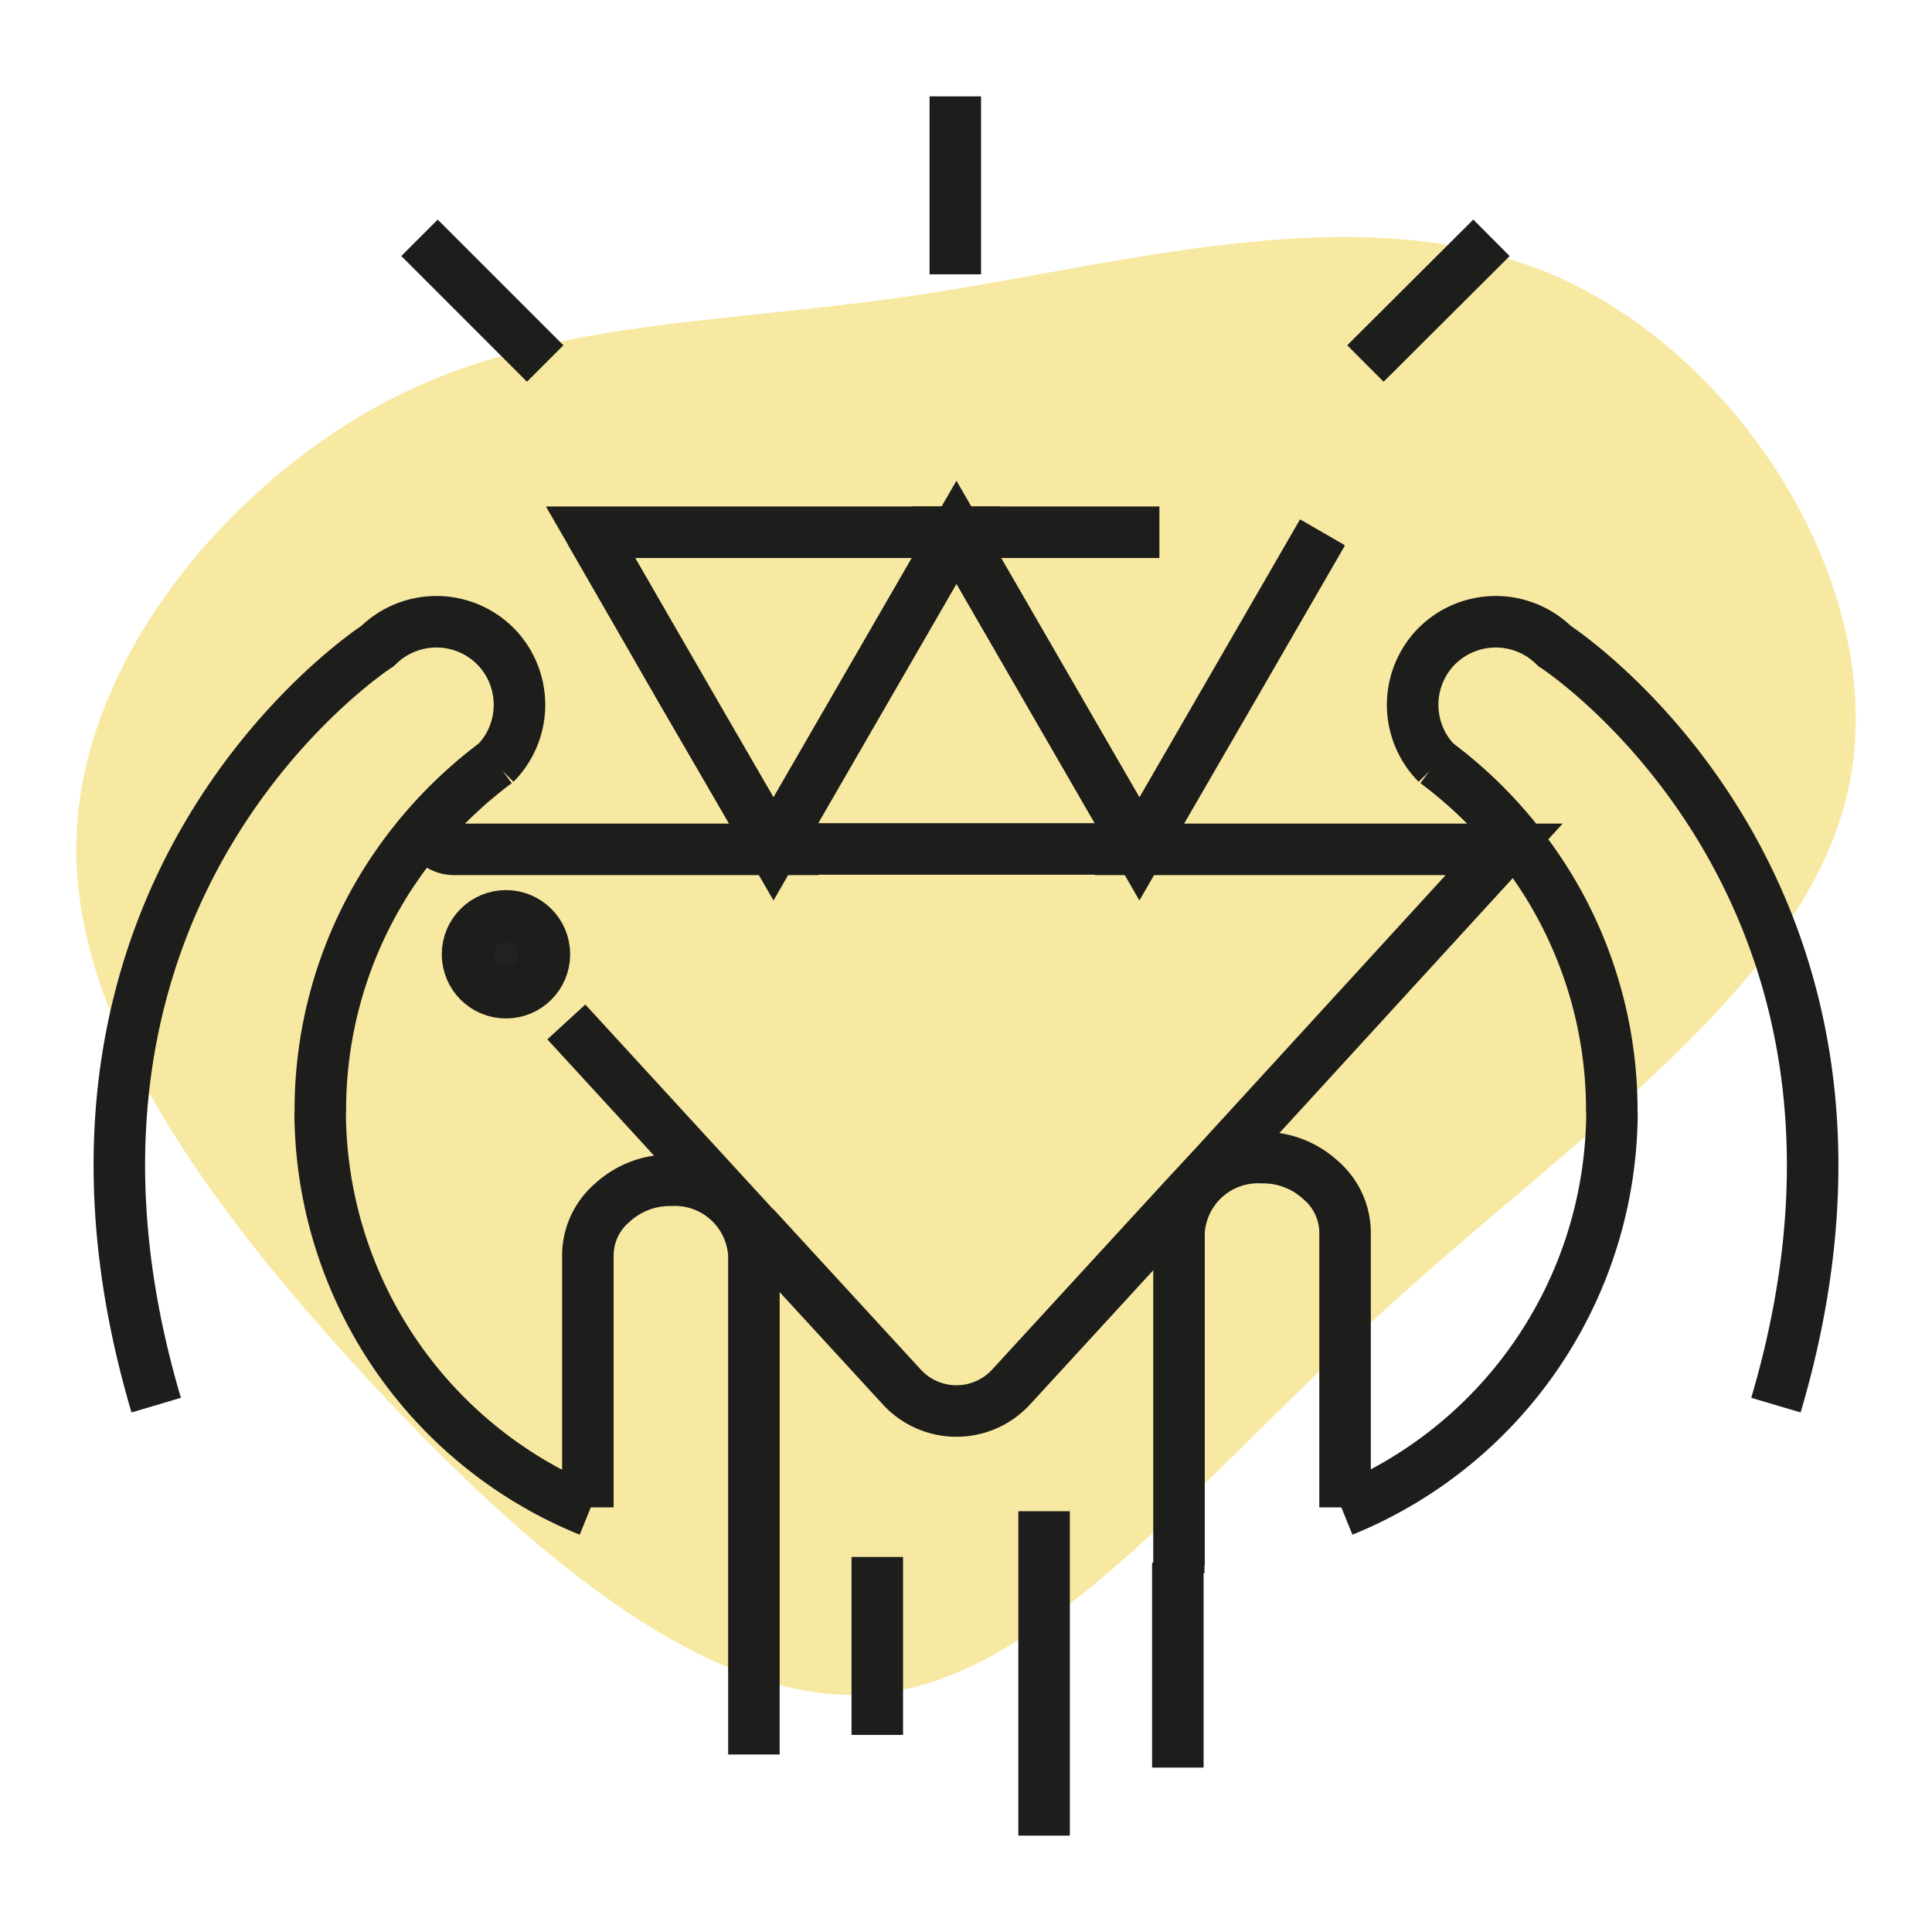 <svg xmlns="http://www.w3.org/2000/svg" id="Calque_1" data-name="Calque 1" viewBox="0 0 150 150"><defs><style>.cls-1{fill:#f7e9a2;}.cls-2{fill:none;}.cls-2,.cls-3{stroke:#1d1d1b;stroke-miterlimit:10;stroke-width:4px;}.cls-3{fill:#212121;}</style></defs><path class="cls-1" d="M120.923,21.491c14.75,6.576,25.929,24.896,22.547,39.927s-21.138,26.775-35.887,40.209-26.493,28.56-39.457,29.875S40.787,120.323,28.386,106.888,5.557,79.08,5.932,65.176,17.582,37.744,29.983,31.168c12.401-6.482,25.929-5.919,41.9-8.361S106.173,15.009,120.923,21.491Z"></path><g id="SVGRepo_iconCarrier" data-name="SVGRepo iconCarrier"><path class="cls-2" d="M45.85,41.323,52.952,53.678,60.084,65.943H35.196a2.119,2.119,0,0,1-2.029-1.731"></path><polygon class="cls-2" points="60.054 65.913 52.952 53.618 45.85 41.323 60.054 41.323 74.259 41.323 67.157 53.618 60.054 65.913"></polygon><polygon class="cls-2" points="74.259 41.323 81.362 53.618 88.464 65.913 74.259 65.913 60.054 65.913 67.157 53.618 74.259 41.323"></polygon><polyline class="cls-2" points="102.669 41.323 95.566 53.618 88.464 65.913 81.362 53.618 74.259 41.323 85.927 41.323 90.016 41.323"></polyline><line class="cls-2" x1="58.562" y1="95.248" x2="43.97" y2="79.342"></line><line class="cls-2" x1="109.771" y1="53.618" x2="109.801" y2="53.648"></line><path class="cls-2" d="M58.562,95.218h0l11.459,12.474a5.76,5.76,0,0,0,8.138.337q.175-.161.337-.337L91.866,93.129l2.626-2.835L116.784,65.943H88.464l7.102-12.265,7.102-12.295"></path><circle class="cls-3" cx="39.284" cy="74.09" r="2.984"></circle><path class="cls-2" d="M111.562,59.288a6.476,6.476,0,0,1,0-9.132h0a6.476,6.476,0,0,1,9.132,0s29.066,18.741,17.189,58.938"></path><path class="cls-2" d="M91.538,122.314a5.132,5.132,0,0,1,0-.985V95.666a6.147,6.147,0,0,1,6.446-5.789,6.595,6.595,0,0,1,4.536,1.731,5.401,5.401,0,0,1,1.91,4.059v21.367"></path><path class="cls-2" d="M111.472,59.199a34.378,34.378,0,0,1,8.654,9.4,33.334,33.334,0,0,1,5.013,17.637,9.523,9.523,0,0,1,0,.955A33.513,33.513,0,0,1,104.25,117.301"></path><path class="cls-2" d="M38.449,59.288a6.476,6.476,0,0,0,0-9.132h0a6.476,6.476,0,0,0-9.132,0s-29.096,18.741-17.189,58.938"></path><path class="cls-2" d="M45.641,117.032V97.426a5.401,5.401,0,0,1,1.91-4.059,6.595,6.595,0,0,1,4.536-1.731,6.147,6.147,0,0,1,6.446,5.789v38.795"></path><path class="cls-2" d="M38.538,59.199a34.378,34.378,0,0,0-8.654,9.4,33.334,33.334,0,0,0-5.013,17.637,9.547,9.547,0,0,0,0,.955A33.513,33.513,0,0,0,45.76,117.301"></path><line class="cls-2" x1="91.448" y1="121.33" x2="91.448" y2="137.235"></line><line class="cls-2" x1="68.112" y1="120.882" x2="68.112" y2="134.699"></line><line class="cls-2" x1="81.063" y1="117.331" x2="81.063" y2="142.518"></line><line class="cls-2" x1="74.17" y1="7.482" x2="74.17" y2="21.299"></line><line class="cls-2" x1="32.57" y1="18.464" x2="42.328" y2="28.223"></line><line class="cls-2" x1="115.799" y1="18.464" x2="106.011" y2="28.223"></line></g></svg>